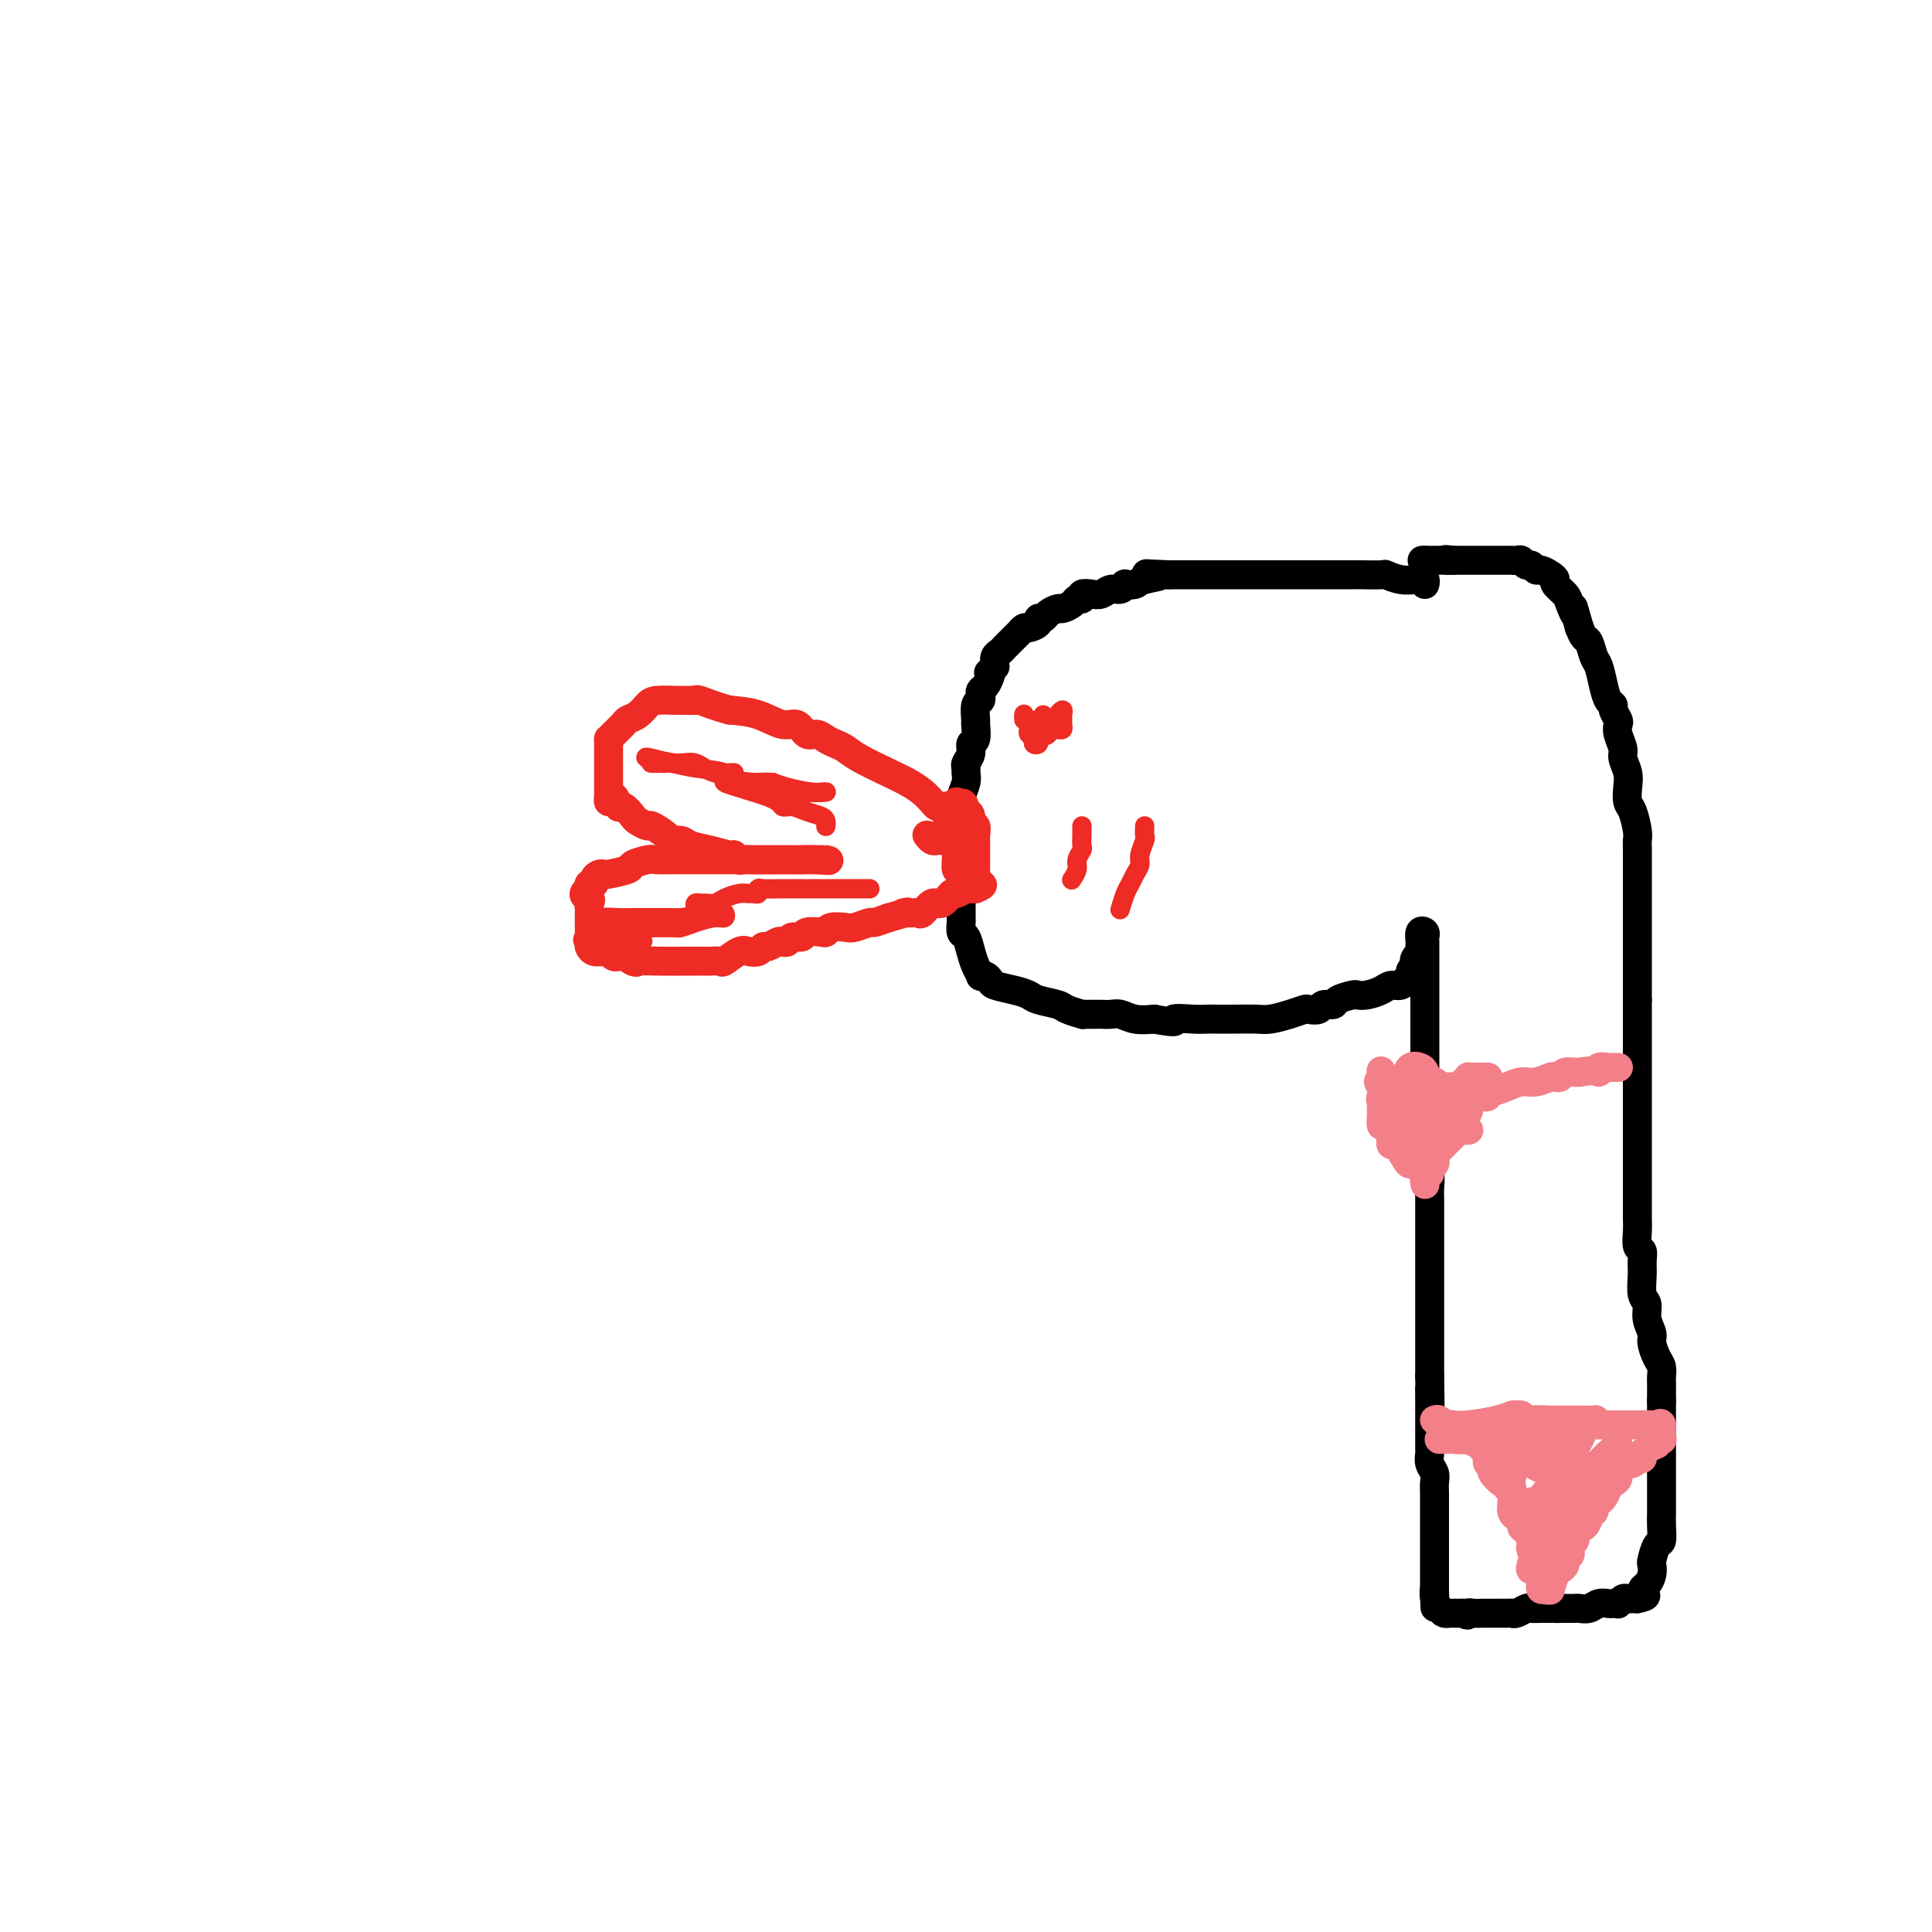 <svg viewBox='0 0 400 400' version='1.1' xmlns='http://www.w3.org/2000/svg' xmlns:xlink='http://www.w3.org/1999/xlink'><g fill='none' stroke='#000000' stroke-width='6' stroke-linecap='round' stroke-linejoin='round'><path d='M295,121c0.101,-0.425 0.202,-0.850 0,-1c-0.202,-0.150 -0.705,-0.026 -1,0c-0.295,0.026 -0.380,-0.046 -1,0c-0.620,0.046 -1.774,0.208 -3,0c-1.226,-0.208 -2.525,-0.788 -3,-1c-0.475,-0.212 -0.126,-0.057 -1,0c-0.874,0.057 -2.972,0.015 -4,0c-1.028,-0.015 -0.986,-0.004 -2,0c-1.014,0.004 -3.085,0.001 -4,0c-0.915,-0.001 -0.673,-0.000 -1,0c-0.327,0.000 -1.221,0.000 -2,0c-0.779,-0.000 -1.441,-0.000 -3,0c-1.559,0.000 -4.014,0.000 -6,0c-1.986,-0.000 -3.504,-0.000 -5,0c-1.496,0.000 -2.970,0.000 -4,0c-1.030,-0.000 -1.617,-0.000 -2,0c-0.383,0.000 -0.564,0.000 -1,0c-0.436,-0.000 -1.127,-0.000 -2,0c-0.873,0.000 -1.927,0.000 -3,0c-1.073,-0.000 -2.164,-0.000 -3,0c-0.836,0.000 -1.418,0.000 -2,0'/><path d='M242,119c-8.494,-0.354 -3.228,-0.240 -2,0c1.228,0.240 -1.582,0.604 -3,1c-1.418,0.396 -1.444,0.823 -2,1c-0.556,0.177 -1.644,0.104 -2,0c-0.356,-0.104 0.018,-0.238 0,0c-0.018,0.238 -0.429,0.847 -1,1c-0.571,0.153 -1.301,-0.151 -2,0c-0.699,0.151 -1.368,0.758 -2,1c-0.632,0.242 -1.229,0.120 -2,0c-0.771,-0.120 -1.716,-0.238 -2,0c-0.284,0.238 0.094,0.834 0,1c-0.094,0.166 -0.659,-0.096 -1,0c-0.341,0.096 -0.458,0.552 -1,1c-0.542,0.448 -1.508,0.890 -2,1c-0.492,0.110 -0.508,-0.111 -1,0c-0.492,0.111 -1.459,0.556 -2,1c-0.541,0.444 -0.655,0.888 -1,1c-0.345,0.112 -0.919,-0.110 -1,0c-0.081,0.110 0.333,0.550 0,1c-0.333,0.450 -1.413,0.908 -2,1c-0.587,0.092 -0.682,-0.183 -1,0c-0.318,0.183 -0.859,0.822 -1,1c-0.141,0.178 0.117,-0.107 0,0c-0.117,0.107 -0.609,0.605 -1,1c-0.391,0.395 -0.679,0.686 -1,1c-0.321,0.314 -0.674,0.651 -1,1c-0.326,0.349 -0.626,0.709 -1,1c-0.374,0.291 -0.821,0.512 -1,1c-0.179,0.488 -0.089,1.244 0,2'/><path d='M206,138c-1.940,1.897 -1.291,1.138 -1,1c0.291,-0.138 0.222,0.345 0,1c-0.222,0.655 -0.599,1.483 -1,2c-0.401,0.517 -0.825,0.724 -1,1c-0.175,0.276 -0.100,0.621 0,1c0.100,0.379 0.224,0.792 0,1c-0.224,0.208 -0.796,0.212 -1,1c-0.204,0.788 -0.040,2.361 0,3c0.040,0.639 -0.046,0.346 0,1c0.046,0.654 0.223,2.255 0,3c-0.223,0.745 -0.845,0.633 -1,1c-0.155,0.367 0.156,1.214 0,2c-0.156,0.786 -0.777,1.513 -1,2c-0.223,0.487 -0.046,0.735 0,1c0.046,0.265 -0.040,0.546 0,1c0.040,0.454 0.207,1.080 0,2c-0.207,0.920 -0.788,2.133 -1,3c-0.212,0.867 -0.057,1.390 0,2c0.057,0.610 0.015,1.309 0,2c-0.015,0.691 -0.004,1.373 0,2c0.004,0.627 0.001,1.198 0,2c-0.001,0.802 -0.000,1.833 0,3c0.000,1.167 0.000,2.468 0,3c-0.000,0.532 -0.000,0.295 0,1c0.000,0.705 0.000,2.353 0,4'/><path d='M199,184c0.001,3.445 0.003,2.557 0,3c-0.003,0.443 -0.012,2.219 0,3c0.012,0.781 0.044,0.569 0,1c-0.044,0.431 -0.166,1.506 0,2c0.166,0.494 0.618,0.406 1,1c0.382,0.594 0.694,1.871 1,3c0.306,1.129 0.608,2.109 1,3c0.392,0.891 0.876,1.692 1,2c0.124,0.308 -0.112,0.124 0,0c0.112,-0.124 0.572,-0.188 1,0c0.428,0.188 0.822,0.628 1,1c0.178,0.372 0.138,0.677 1,1c0.862,0.323 2.624,0.664 4,1c1.376,0.336 2.366,0.668 3,1c0.634,0.332 0.912,0.663 2,1c1.088,0.337 2.987,0.679 4,1c1.013,0.321 1.140,0.622 2,1c0.860,0.378 2.453,0.833 3,1c0.547,0.167 0.048,0.045 0,0c-0.048,-0.045 0.357,-0.013 1,0c0.643,0.013 1.525,0.007 2,0c0.475,-0.007 0.542,-0.016 1,0c0.458,0.016 1.308,0.056 2,0c0.692,-0.056 1.225,-0.207 2,0c0.775,0.207 1.793,0.774 3,1c1.207,0.226 2.604,0.113 4,0'/><path d='M239,211c5.810,1.083 3.836,0.290 4,0c0.164,-0.290 2.465,-0.078 4,0c1.535,0.078 2.305,0.021 3,0c0.695,-0.021 1.315,-0.005 2,0c0.685,0.005 1.436,-0.002 2,0c0.564,0.002 0.943,0.011 2,0c1.057,-0.011 2.793,-0.042 4,0c1.207,0.042 1.886,0.156 3,0c1.114,-0.156 2.665,-0.582 4,-1c1.335,-0.418 2.456,-0.829 3,-1c0.544,-0.171 0.511,-0.101 1,0c0.489,0.101 1.501,0.234 2,0c0.499,-0.234 0.486,-0.833 1,-1c0.514,-0.167 1.554,0.100 2,0c0.446,-0.100 0.297,-0.565 1,-1c0.703,-0.435 2.257,-0.839 3,-1c0.743,-0.161 0.675,-0.081 1,0c0.325,0.081 1.044,0.161 2,0c0.956,-0.161 2.150,-0.564 3,-1c0.850,-0.436 1.356,-0.904 2,-1c0.644,-0.096 1.426,0.182 2,0c0.574,-0.182 0.941,-0.822 1,-1c0.059,-0.178 -0.190,0.107 0,0c0.190,-0.107 0.820,-0.606 1,-1c0.180,-0.394 -0.092,-0.684 0,-1c0.092,-0.316 0.546,-0.658 1,-1'/><path d='M293,200c3.033,-1.512 0.616,-0.791 0,-1c-0.616,-0.209 0.571,-1.349 1,-2c0.429,-0.651 0.101,-0.812 0,-1c-0.101,-0.188 0.026,-0.401 0,-1c-0.026,-0.599 -0.203,-1.583 0,-2c0.203,-0.417 0.786,-0.268 1,0c0.214,0.268 0.057,0.655 0,1c-0.057,0.345 -0.015,0.647 0,1c0.015,0.353 0.004,0.756 0,1c-0.004,0.244 -0.001,0.329 0,1c0.001,0.671 0.000,1.927 0,3c-0.000,1.073 -0.000,1.962 0,3c0.000,1.038 0.000,2.226 0,4c-0.000,1.774 -0.000,4.135 0,6c0.000,1.865 0.000,3.233 0,4c-0.000,0.767 -0.000,0.933 0,2c0.000,1.067 0.000,3.033 0,5'/><path d='M295,224c0.155,4.660 0.041,0.810 0,0c-0.041,-0.810 -0.011,1.421 0,3c0.011,1.579 0.003,2.507 0,3c-0.003,0.493 -0.001,0.550 0,1c0.001,0.450 -0.001,1.293 0,2c0.001,0.707 0.004,1.276 0,2c-0.004,0.724 -0.015,1.601 0,2c0.015,0.399 0.057,0.319 0,1c-0.057,0.681 -0.211,2.122 0,3c0.211,0.878 0.789,1.194 1,2c0.211,0.806 0.057,2.100 0,3c-0.057,0.900 -0.015,1.404 0,2c0.015,0.596 0.004,1.285 0,2c-0.004,0.715 -0.001,1.455 0,2c0.001,0.545 0.000,0.894 0,2c-0.000,1.106 -0.000,2.969 0,4c0.000,1.031 0.000,1.229 0,2c-0.000,0.771 -0.000,2.114 0,3c0.000,0.886 0.000,1.316 0,2c-0.000,0.684 -0.000,1.621 0,3c0.000,1.379 0.000,3.198 0,4c-0.000,0.802 -0.000,0.586 0,1c0.000,0.414 0.000,1.459 0,2c-0.000,0.541 -0.000,0.577 0,1c0.000,0.423 0.000,1.232 0,2c-0.000,0.768 -0.000,1.494 0,2c0.000,0.506 0.000,0.790 0,1c-0.000,0.210 -0.000,0.346 0,1c0.000,0.654 0.000,1.827 0,3'/><path d='M296,285c0.155,10.062 0.041,4.715 0,3c-0.041,-1.715 -0.011,0.200 0,2c0.011,1.800 0.003,3.486 0,4c-0.003,0.514 -0.001,-0.142 0,0c0.001,0.142 0.001,1.084 0,2c-0.001,0.916 -0.001,1.807 0,2c0.001,0.193 0.004,-0.310 0,0c-0.004,0.310 -0.015,1.434 0,2c0.015,0.566 0.057,0.575 0,1c-0.057,0.425 -0.211,1.268 0,2c0.211,0.732 0.789,1.354 1,2c0.211,0.646 0.057,1.316 0,2c-0.057,0.684 -0.015,1.381 0,2c0.015,0.619 0.004,1.161 0,2c-0.004,0.839 -0.001,1.975 0,3c0.001,1.025 0.000,1.938 0,2c-0.000,0.062 -0.000,-0.727 0,0c0.000,0.727 0.000,2.968 0,4c-0.000,1.032 -0.000,0.853 0,1c0.000,0.147 0.000,0.621 0,1c-0.000,0.379 -0.000,0.665 0,1c0.000,0.335 0.000,0.720 0,1c-0.000,0.280 -0.000,0.453 0,1c0.000,0.547 0.000,1.466 0,2c-0.000,0.534 -0.000,0.682 0,1c0.000,0.318 0.000,0.805 0,1c-0.000,0.195 -0.000,0.097 0,0'/><path d='M297,329c0.168,7.001 0.087,2.503 0,1c-0.087,-1.503 -0.182,-0.010 0,1c0.182,1.010 0.639,1.539 1,2c0.361,0.461 0.624,0.856 1,1c0.376,0.144 0.864,0.039 1,0c0.136,-0.039 -0.079,-0.010 0,0c0.079,0.010 0.451,0.003 1,0c0.549,-0.003 1.274,-0.001 2,0'/><path d='M303,334c1.122,0.774 0.927,0.207 1,0c0.073,-0.207 0.413,-0.056 1,0c0.587,0.056 1.422,0.015 2,0c0.578,-0.015 0.901,-0.004 1,0c0.099,0.004 -0.024,0.002 0,0c0.024,-0.002 0.195,-0.004 1,0c0.805,0.004 2.242,0.015 3,0c0.758,-0.015 0.836,-0.057 1,0c0.164,0.057 0.415,0.211 1,0c0.585,-0.211 1.505,-0.789 2,-1c0.495,-0.211 0.566,-0.057 1,0c0.434,0.057 1.232,0.015 2,0c0.768,-0.015 1.505,-0.004 2,0c0.495,0.004 0.747,0.002 1,0'/><path d='M322,333c2.830,-0.155 0.404,-0.041 0,0c-0.404,0.041 1.214,0.011 2,0c0.786,-0.011 0.738,-0.002 1,0c0.262,0.002 0.832,-0.003 1,0c0.168,0.003 -0.067,0.015 0,0c0.067,-0.015 0.437,-0.056 1,0c0.563,0.056 1.318,0.211 2,0c0.682,-0.211 1.292,-0.788 2,-1c0.708,-0.212 1.513,-0.061 2,0c0.487,0.061 0.655,0.030 1,0c0.345,-0.030 0.866,-0.061 1,0c0.134,0.061 -0.119,0.212 0,0c0.119,-0.212 0.609,-0.789 1,-1c0.391,-0.211 0.682,-0.057 1,0c0.318,0.057 0.662,0.016 1,0c0.338,-0.016 0.669,-0.008 1,0'/><path d='M339,331c2.853,-0.550 1.486,-0.923 1,-1c-0.486,-0.077 -0.092,0.144 0,0c0.092,-0.144 -0.120,-0.652 0,-1c0.120,-0.348 0.571,-0.535 1,-1c0.429,-0.465 0.837,-1.208 1,-2c0.163,-0.792 0.082,-1.632 0,-2c-0.082,-0.368 -0.166,-0.262 0,-1c0.166,-0.738 0.580,-2.318 1,-3c0.420,-0.682 0.845,-0.466 1,-1c0.155,-0.534 0.042,-1.819 0,-3c-0.042,-1.181 -0.011,-2.257 0,-3c0.011,-0.743 0.003,-1.153 0,-2c-0.003,-0.847 -0.001,-2.132 0,-3c0.001,-0.868 0.000,-1.318 0,-2c-0.000,-0.682 -0.000,-1.595 0,-2c0.000,-0.405 0.000,-0.302 0,-1c-0.000,-0.698 -0.000,-2.195 0,-3c0.000,-0.805 0.000,-0.917 0,-2c-0.000,-1.083 -0.000,-3.138 0,-4c0.000,-0.862 0.000,-0.532 0,-1c-0.000,-0.468 -0.000,-1.734 0,-3'/><path d='M344,290c0.003,-4.894 0.011,-4.130 0,-4c-0.011,0.130 -0.040,-0.373 0,-1c0.040,-0.627 0.150,-1.378 0,-2c-0.150,-0.622 -0.561,-1.115 -1,-2c-0.439,-0.885 -0.906,-2.160 -1,-3c-0.094,-0.840 0.185,-1.243 0,-2c-0.185,-0.757 -0.834,-1.869 -1,-3c-0.166,-1.131 0.153,-2.282 0,-3c-0.153,-0.718 -0.777,-1.003 -1,-2c-0.223,-0.997 -0.046,-2.707 0,-4c0.046,-1.293 -0.040,-2.169 0,-3c0.040,-0.831 0.207,-1.618 0,-2c-0.207,-0.382 -0.788,-0.359 -1,-1c-0.212,-0.641 -0.057,-1.946 0,-3c0.057,-1.054 0.015,-1.856 0,-3c-0.015,-1.144 -0.004,-2.629 0,-4c0.004,-1.371 0.001,-2.627 0,-4c-0.001,-1.373 -0.000,-2.862 0,-4c0.000,-1.138 0.000,-1.926 0,-3c-0.000,-1.074 -0.000,-2.435 0,-4c0.000,-1.565 0.000,-3.333 0,-4c-0.000,-0.667 -0.000,-0.232 0,-1c0.000,-0.768 0.000,-2.737 0,-4c-0.000,-1.263 -0.000,-1.818 0,-3c0.000,-1.182 0.000,-2.991 0,-4c-0.000,-1.009 -0.000,-1.219 0,-2c0.000,-0.781 0.000,-2.133 0,-3c-0.000,-0.867 -0.000,-1.248 0,-2c0.000,-0.752 0.000,-1.876 0,-3'/><path d='M339,207c-0.000,-8.585 -0.000,-4.549 0,-3c0.000,1.549 0.000,0.609 0,-1c-0.000,-1.609 -0.000,-3.887 0,-5c0.000,-1.113 0.000,-1.062 0,-2c-0.000,-0.938 -0.000,-2.865 0,-4c0.000,-1.135 0.000,-1.476 0,-3c-0.000,-1.524 -0.000,-4.229 0,-6c0.000,-1.771 0.001,-2.608 0,-3c-0.001,-0.392 -0.003,-0.339 0,-1c0.003,-0.661 0.011,-2.035 0,-3c-0.011,-0.965 -0.042,-1.521 0,-2c0.042,-0.479 0.156,-0.879 0,-2c-0.156,-1.121 -0.582,-2.962 -1,-4c-0.418,-1.038 -0.829,-1.274 -1,-2c-0.171,-0.726 -0.102,-1.941 0,-3c0.102,-1.059 0.237,-1.961 0,-3c-0.237,-1.039 -0.847,-2.214 -1,-3c-0.153,-0.786 0.151,-1.184 0,-2c-0.151,-0.816 -0.758,-2.050 -1,-3c-0.242,-0.950 -0.120,-1.615 0,-2c0.120,-0.385 0.240,-0.489 0,-1c-0.240,-0.511 -0.838,-1.429 -1,-2c-0.162,-0.571 0.111,-0.795 0,-1c-0.111,-0.205 -0.607,-0.391 -1,-1c-0.393,-0.609 -0.683,-1.640 -1,-3c-0.317,-1.360 -0.662,-3.050 -1,-4c-0.338,-0.950 -0.668,-1.162 -1,-2c-0.332,-0.838 -0.666,-2.303 -1,-3c-0.334,-0.697 -0.667,-0.628 -1,-1c-0.333,-0.372 -0.667,-1.186 -1,-2'/><path d='M327,130c-2.030,-7.080 -1.104,-3.781 -1,-3c0.104,0.781 -0.615,-0.956 -1,-2c-0.385,-1.044 -0.436,-1.394 -1,-2c-0.564,-0.606 -1.643,-1.468 -2,-2c-0.357,-0.532 0.006,-0.735 0,-1c-0.006,-0.265 -0.383,-0.592 -1,-1c-0.617,-0.408 -1.475,-0.898 -2,-1c-0.525,-0.102 -0.718,0.183 -1,0c-0.282,-0.183 -0.654,-0.834 -1,-1c-0.346,-0.166 -0.666,0.152 -1,0c-0.334,-0.152 -0.681,-0.773 -1,-1c-0.319,-0.227 -0.611,-0.061 -1,0c-0.389,0.061 -0.877,0.016 -1,0c-0.123,-0.016 0.118,-0.004 0,0c-0.118,0.004 -0.595,0.001 -1,0c-0.405,-0.001 -0.738,-0.000 -1,0c-0.262,0.000 -0.454,0.000 -1,0c-0.546,-0.000 -1.447,-0.000 -2,0c-0.553,0.000 -0.756,0.000 -1,0c-0.244,-0.000 -0.527,-0.000 -1,0c-0.473,0.000 -1.135,0.000 -2,0c-0.865,-0.000 -1.932,-0.000 -3,0'/><path d='M301,116c-2.959,-0.309 -1.357,-0.083 -1,0c0.357,0.083 -0.531,0.022 -1,0c-0.469,-0.022 -0.517,-0.006 -1,0c-0.483,0.006 -1.399,0.002 -2,0c-0.601,-0.002 -0.886,-0.000 -1,0c-0.114,0.000 -0.057,0.000 0,0'/><path d='M295,116c-1.000,0.000 -0.500,0.000 0,0'/><path d='M198,169c-0.417,0.000 -0.833,0.000 -1,0c-0.167,0.000 -0.083,0.000 0,0'/></g>
<g fill='none' stroke='#EE2B24' stroke-width='6' stroke-linecap='round' stroke-linejoin='round'><path d='M197,169c-0.416,0.083 -0.833,0.166 -1,0c-0.167,-0.166 -0.086,-0.583 0,-1c0.086,-0.417 0.175,-0.836 0,-1c-0.175,-0.164 -0.616,-0.075 -1,0c-0.384,0.075 -0.711,0.134 -1,0c-0.289,-0.134 -0.538,-0.462 -1,-1c-0.462,-0.538 -1.135,-1.285 -2,-2c-0.865,-0.715 -1.922,-1.396 -3,-2c-1.078,-0.604 -2.175,-1.131 -4,-2c-1.825,-0.869 -4.376,-2.079 -6,-3c-1.624,-0.921 -2.322,-1.551 -3,-2c-0.678,-0.449 -1.336,-0.717 -2,-1c-0.664,-0.283 -1.334,-0.582 -2,-1c-0.666,-0.418 -1.327,-0.956 -2,-1c-0.673,-0.044 -1.357,0.405 -2,0c-0.643,-0.405 -1.244,-1.665 -2,-2c-0.756,-0.335 -1.665,0.256 -3,0c-1.335,-0.256 -3.096,-1.359 -5,-2c-1.904,-0.641 -3.952,-0.821 -6,-1'/><path d='M151,147c-3.461,-0.917 -5.112,-1.710 -6,-2c-0.888,-0.290 -1.012,-0.078 -1,0c0.012,0.078 0.162,0.020 0,0c-0.162,-0.020 -0.634,-0.003 -1,0c-0.366,0.003 -0.626,-0.006 -1,0c-0.374,0.006 -0.864,0.029 -2,0c-1.136,-0.029 -2.919,-0.111 -4,0c-1.081,0.111 -1.459,0.414 -2,1c-0.541,0.586 -1.245,1.453 -2,2c-0.755,0.547 -1.561,0.773 -2,1c-0.439,0.227 -0.510,0.455 -1,1c-0.490,0.545 -1.399,1.407 -2,2c-0.601,0.593 -0.893,0.918 -1,1c-0.107,0.082 -0.029,-0.080 0,0c0.029,0.080 0.008,0.402 0,1c-0.008,0.598 -0.002,1.473 0,2c0.002,0.527 0.001,0.705 0,1c-0.001,0.295 -0.000,0.708 0,1c0.000,0.292 0.000,0.462 0,1c-0.000,0.538 -0.000,1.443 0,2c0.000,0.557 0.000,0.765 0,1c-0.000,0.235 -0.000,0.496 0,1c0.000,0.504 0.000,1.252 0,2'/><path d='M126,165c-0.290,2.191 0.484,0.169 1,0c0.516,-0.169 0.772,1.514 1,2c0.228,0.486 0.426,-0.225 1,0c0.574,0.225 1.524,1.387 2,2c0.476,0.613 0.480,0.676 1,1c0.520,0.324 1.557,0.909 2,1c0.443,0.091 0.291,-0.312 1,0c0.709,0.312 2.278,1.340 3,2c0.722,0.660 0.596,0.951 1,1c0.404,0.049 1.337,-0.146 2,0c0.663,0.146 1.057,0.631 2,1c0.943,0.369 2.437,0.621 4,1c1.563,0.379 3.197,0.886 4,1c0.803,0.114 0.777,-0.166 1,0c0.223,0.166 0.696,0.776 1,1c0.304,0.224 0.438,0.060 1,0c0.562,-0.060 1.553,-0.016 2,0c0.447,0.016 0.350,0.004 1,0c0.650,-0.004 2.046,-0.001 3,0c0.954,0.001 1.465,0.000 2,0c0.535,-0.000 1.094,-0.000 2,0c0.906,0.000 2.160,0.000 3,0c0.840,-0.000 1.264,-0.000 2,0c0.736,0.000 1.782,0.000 2,0c0.218,-0.000 -0.391,-0.000 -1,0'/><path d='M170,178c3.467,0.309 0.635,0.083 -1,0c-1.635,-0.083 -2.073,-0.022 -3,0c-0.927,0.022 -2.342,0.006 -3,0c-0.658,-0.006 -0.557,-0.002 -1,0c-0.443,0.002 -1.430,0.000 -2,0c-0.570,-0.000 -0.725,-0.000 -3,0c-2.275,0.000 -6.672,0.000 -9,0c-2.328,-0.000 -2.586,-0.000 -3,0c-0.414,0.000 -0.983,0.000 -2,0c-1.017,-0.000 -2.484,-0.001 -3,0c-0.516,0.001 -0.083,0.003 0,0c0.083,-0.003 -0.184,-0.012 -1,0c-0.816,0.012 -2.180,0.045 -3,0c-0.820,-0.045 -1.095,-0.170 -2,0c-0.905,0.170 -2.441,0.633 -3,1c-0.559,0.367 -0.140,0.637 -1,1c-0.860,0.363 -3.000,0.819 -4,1c-1.000,0.181 -0.860,0.086 -1,0c-0.140,-0.086 -0.559,-0.163 -1,0c-0.441,0.163 -0.903,0.566 -1,1c-0.097,0.434 0.170,0.900 0,1c-0.170,0.100 -0.776,-0.165 -1,0c-0.224,0.165 -0.064,0.762 0,1c0.064,0.238 0.032,0.119 0,0'/><path d='M122,184c-2.166,1.332 -0.580,1.663 0,2c0.580,0.337 0.155,0.681 0,1c-0.155,0.319 -0.042,0.614 0,1c0.042,0.386 0.011,0.864 0,1c-0.011,0.136 -0.003,-0.071 0,0c0.003,0.071 0.001,0.418 0,1c-0.001,0.582 -0.001,1.398 0,2c0.001,0.602 0.002,0.988 0,1c-0.002,0.012 -0.008,-0.351 0,0c0.008,0.351 0.031,1.415 0,2c-0.031,0.585 -0.114,0.692 0,1c0.114,0.308 0.426,0.818 1,1c0.574,0.182 1.411,0.035 2,0c0.589,-0.035 0.930,0.042 1,0c0.070,-0.042 -0.132,-0.204 0,0c0.132,0.204 0.596,0.773 1,1c0.404,0.227 0.747,0.112 1,0c0.253,-0.112 0.414,-0.223 1,0c0.586,0.223 1.596,0.778 2,1c0.404,0.222 0.202,0.111 0,0'/><path d='M131,199c1.370,0.464 0.293,0.124 1,0c0.707,-0.124 3.196,-0.033 5,0c1.804,0.033 2.921,0.008 4,0c1.079,-0.008 2.118,-0.000 3,0c0.882,0.000 1.605,-0.007 2,0c0.395,0.007 0.462,0.030 1,0c0.538,-0.030 1.548,-0.112 2,0c0.452,0.112 0.345,0.418 1,0c0.655,-0.418 2.072,-1.561 3,-2c0.928,-0.439 1.366,-0.174 2,0c0.634,0.174 1.465,0.257 2,0c0.535,-0.257 0.774,-0.852 1,-1c0.226,-0.148 0.441,0.153 1,0c0.559,-0.153 1.464,-0.758 2,-1c0.536,-0.242 0.705,-0.121 1,0c0.295,0.121 0.716,0.242 1,0c0.284,-0.242 0.430,-0.849 1,-1c0.570,-0.151 1.565,0.152 2,0c0.435,-0.152 0.309,-0.759 1,-1c0.691,-0.241 2.200,-0.116 3,0c0.800,0.116 0.891,0.223 1,0c0.109,-0.223 0.237,-0.777 1,-1c0.763,-0.223 2.160,-0.115 3,0c0.840,0.115 1.122,0.237 2,0c0.878,-0.237 2.352,-0.833 3,-1c0.648,-0.167 0.471,0.095 1,0c0.529,-0.095 1.765,-0.548 3,-1'/><path d='M184,190c5.875,-1.619 3.563,-1.166 3,-1c-0.563,0.166 0.622,0.047 1,0c0.378,-0.047 -0.050,-0.021 0,0c0.050,0.021 0.579,0.036 1,0c0.421,-0.036 0.733,-0.123 1,0c0.267,0.123 0.490,0.454 1,0c0.510,-0.454 1.306,-1.695 2,-2c0.694,-0.305 1.285,0.325 2,0c0.715,-0.325 1.553,-1.604 2,-2c0.447,-0.396 0.501,0.090 1,0c0.499,-0.090 1.442,-0.755 2,-1c0.558,-0.245 0.731,-0.070 1,0c0.269,0.070 0.635,0.035 1,0'/><path d='M202,184c2.785,-1.106 0.746,-0.870 0,-1c-0.746,-0.130 -0.200,-0.626 0,-1c0.200,-0.374 0.054,-0.625 0,-1c-0.054,-0.375 -0.014,-0.874 0,-1c0.014,-0.126 0.004,0.121 0,0c-0.004,-0.121 -0.001,-0.611 0,-1c0.001,-0.389 0.000,-0.678 0,-1c-0.000,-0.322 0.000,-0.678 0,-1c-0.000,-0.322 -0.000,-0.610 0,-1c0.000,-0.390 0.001,-0.883 0,-1c-0.001,-0.117 -0.004,0.142 0,0c0.004,-0.142 0.016,-0.686 0,-1c-0.016,-0.314 -0.060,-0.399 0,-1c0.060,-0.601 0.222,-1.718 0,-2c-0.222,-0.282 -0.829,0.270 -1,0c-0.171,-0.270 0.094,-1.363 0,-2c-0.094,-0.637 -0.547,-0.819 -1,-1'/><path d='M200,168c-0.552,-2.723 -0.933,-1.529 -1,-1c-0.067,0.529 0.178,0.393 0,0c-0.178,-0.393 -0.780,-1.045 -1,-1c-0.220,0.045 -0.059,0.785 0,1c0.059,0.215 0.016,-0.097 0,0c-0.016,0.097 -0.004,0.603 0,1c0.004,0.397 0.001,0.684 0,1c-0.001,0.316 -0.000,0.662 0,1c0.000,0.338 0.000,0.668 0,1c-0.000,0.332 -0.000,0.666 0,1c0.000,0.334 0.000,0.667 0,1c-0.000,0.333 -0.000,0.667 0,1'/><path d='M198,174c-0.000,1.495 -0.001,1.231 0,1c0.001,-0.231 0.003,-0.430 0,0c-0.003,0.430 -0.011,1.489 0,2c0.011,0.511 0.041,0.474 0,1c-0.041,0.526 -0.155,1.616 0,2c0.155,0.384 0.577,0.061 1,0c0.423,-0.061 0.845,0.138 1,0c0.155,-0.138 0.042,-0.614 0,-1c-0.042,-0.386 -0.012,-0.682 0,-1c0.012,-0.318 0.006,-0.659 0,-1'/><path d='M200,177c0.328,-0.646 0.147,-0.762 0,-1c-0.147,-0.238 -0.262,-0.600 0,-1c0.262,-0.400 0.901,-0.839 1,-1c0.099,-0.161 -0.341,-0.043 -1,0c-0.659,0.043 -1.538,0.013 -2,0c-0.462,-0.013 -0.506,-0.007 -1,0c-0.494,0.007 -1.439,0.016 -2,0c-0.561,-0.016 -0.738,-0.056 -1,0c-0.262,0.056 -0.609,0.207 -1,0c-0.391,-0.207 -0.826,-0.774 -1,-1c-0.174,-0.226 -0.087,-0.113 0,0'/></g>
<g fill='none' stroke='#EE2B24' stroke-width='4' stroke-linecap='round' stroke-linejoin='round'><path d='M212,149c0.000,-0.417 0.000,-0.833 0,-1c0.000,-0.167 0.000,-0.083 0,0'/><path d='M212,148c0.000,0.533 0.000,1.067 0,1c0.000,-0.067 0.000,-0.733 0,-1c0.000,-0.267 0.000,-0.133 0,0'/><path d='M213,149c0.002,-0.089 0.005,-0.179 0,0c-0.005,0.179 -0.016,0.626 0,1c0.016,0.374 0.061,0.676 0,1c-0.061,0.324 -0.227,0.671 0,1c0.227,0.329 0.845,0.639 1,1c0.155,0.361 -0.155,0.773 0,1c0.155,0.227 0.774,0.268 1,0c0.226,-0.268 0.061,-0.846 0,-1c-0.061,-0.154 -0.016,0.116 0,0c0.016,-0.116 0.004,-0.619 0,-1c-0.004,-0.381 -0.001,-0.641 0,-1c0.001,-0.359 0.000,-0.817 0,-1c-0.000,-0.183 -0.000,-0.092 0,0'/><path d='M215,149c-0.007,0.342 -0.014,0.683 0,1c0.014,0.317 0.050,0.609 0,1c-0.050,0.391 -0.185,0.880 0,1c0.185,0.120 0.690,-0.128 1,0c0.310,0.128 0.427,0.632 1,0c0.573,-0.632 1.604,-2.401 2,-3c0.396,-0.599 0.159,-0.027 0,0c-0.159,0.027 -0.239,-0.491 0,-1c0.239,-0.509 0.796,-1.009 1,-1c0.204,0.009 0.055,0.528 0,1c-0.055,0.472 -0.018,0.897 0,1c0.018,0.103 0.015,-0.117 0,0c-0.015,0.117 -0.043,0.570 0,1c0.043,0.430 0.155,0.837 0,1c-0.155,0.163 -0.578,0.081 -1,0'/><path d='M219,151c0.437,-0.105 -0.471,0.134 -1,0c-0.529,-0.134 -0.678,-0.639 -1,-1c-0.322,-0.361 -0.817,-0.576 -1,-1c-0.183,-0.424 -0.053,-1.056 0,-1c0.053,0.056 0.028,0.799 0,1c-0.028,0.201 -0.059,-0.142 0,0c0.059,0.142 0.208,0.769 0,1c-0.208,0.231 -0.774,0.066 -1,0c-0.226,-0.066 -0.113,-0.033 0,0'/><path d='M224,171c0.009,0.636 0.017,1.272 0,2c-0.017,0.728 -0.061,1.547 0,2c0.061,0.453 0.226,0.538 0,1c-0.226,0.462 -0.844,1.299 -1,2c-0.156,0.701 0.150,1.266 0,2c-0.150,0.734 -0.757,1.638 -1,2c-0.243,0.362 -0.121,0.181 0,0'/><path d='M237,171c-0.032,0.810 -0.064,1.620 0,2c0.064,0.380 0.224,0.329 0,1c-0.224,0.671 -0.833,2.065 -1,3c-0.167,0.935 0.109,1.410 0,2c-0.109,0.590 -0.604,1.293 -1,2c-0.396,0.707 -0.694,1.416 -1,2c-0.306,0.584 -0.621,1.042 -1,2c-0.379,0.958 -0.823,2.417 -1,3c-0.177,0.583 -0.089,0.292 0,0'/><path d='M180,184c0.089,-0.000 0.177,-0.000 0,0c-0.177,0.000 -0.620,0.000 -1,0c-0.380,-0.000 -0.699,-0.000 -1,0c-0.301,0.000 -0.585,0.000 -1,0c-0.415,-0.000 -0.963,-0.000 -2,0c-1.037,0.000 -2.565,0.000 -4,0c-1.435,-0.000 -2.777,-0.001 -4,0c-1.223,0.001 -2.327,0.004 -3,0c-0.673,-0.004 -0.916,-0.015 -2,0c-1.084,0.015 -3.011,0.057 -4,0c-0.989,-0.057 -1.040,-0.212 -1,0c0.040,0.212 0.173,0.792 0,1c-0.173,0.208 -0.651,0.046 -1,0c-0.349,-0.046 -0.570,0.026 -1,0c-0.430,-0.026 -1.071,-0.150 -2,0c-0.929,0.150 -2.148,0.575 -3,1c-0.852,0.425 -1.339,0.849 -2,1c-0.661,0.151 -1.498,0.029 -2,0c-0.502,-0.029 -0.671,0.033 -1,0c-0.329,-0.033 -0.819,-0.163 -1,0c-0.181,0.163 -0.052,0.618 0,1c0.052,0.382 0.026,0.691 0,1'/><path d='M144,189c-1.971,0.773 0.102,0.206 1,0c0.898,-0.206 0.620,-0.051 1,0c0.380,0.051 1.418,-0.001 2,0c0.582,0.001 0.707,0.056 1,0c0.293,-0.056 0.752,-0.221 1,0c0.248,0.221 0.284,0.830 0,1c-0.284,0.170 -0.888,-0.098 -2,0c-1.112,0.098 -2.732,0.562 -4,1c-1.268,0.438 -2.185,0.849 -3,1c-0.815,0.151 -1.529,0.041 -2,0c-0.471,-0.041 -0.698,-0.014 -1,0c-0.302,0.014 -0.679,0.014 -1,0c-0.321,-0.014 -0.586,-0.042 -1,0c-0.414,0.042 -0.975,0.155 -2,0c-1.025,-0.155 -2.512,-0.577 -4,-1'/><path d='M130,191c-3.591,0.370 -3.567,0.295 -4,0c-0.433,-0.295 -1.322,-0.811 -1,-1c0.322,-0.189 1.853,-0.050 3,0c1.147,0.050 1.908,0.012 3,0c1.092,-0.012 2.514,0.001 4,0c1.486,-0.001 3.036,-0.015 4,0c0.964,0.015 1.342,0.060 2,0c0.658,-0.060 1.597,-0.226 2,0c0.403,0.226 0.269,0.845 0,1c-0.269,0.155 -0.674,-0.154 -1,0c-0.326,0.154 -0.572,0.772 -1,1c-0.428,0.228 -1.039,0.065 -1,0c0.039,-0.065 0.729,-0.031 0,0c-0.729,0.031 -2.877,0.061 -4,0c-1.123,-0.061 -1.221,-0.212 -2,0c-0.779,0.212 -2.239,0.789 -3,1c-0.761,0.211 -0.822,0.057 -1,0c-0.178,-0.057 -0.471,-0.015 -1,0c-0.529,0.015 -1.294,0.004 -2,0c-0.706,-0.004 -1.353,-0.002 -2,0'/><path d='M125,193c-3.414,0.708 -2.948,0.978 -3,1c-0.052,0.022 -0.620,-0.204 -1,0c-0.380,0.204 -0.572,0.839 0,1c0.572,0.161 1.907,-0.152 3,0c1.093,0.152 1.943,0.769 3,1c1.057,0.231 2.322,0.076 3,0c0.678,-0.076 0.769,-0.072 1,0c0.231,0.072 0.601,0.212 1,0c0.399,-0.212 0.828,-0.775 1,-1c0.172,-0.225 0.086,-0.113 0,0'/><path d='M171,171c-0.011,0.089 -0.023,0.177 0,0c0.023,-0.177 0.080,-0.621 0,-1c-0.080,-0.379 -0.295,-0.695 -1,-1c-0.705,-0.305 -1.898,-0.601 -3,-1c-1.102,-0.399 -2.112,-0.903 -3,-1c-0.888,-0.097 -1.653,0.211 -2,0c-0.347,-0.211 -0.277,-0.943 -3,-2c-2.723,-1.057 -8.240,-2.441 -9,-3c-0.760,-0.559 3.238,-0.294 6,0c2.762,0.294 4.288,0.615 6,1c1.712,0.385 3.609,0.832 5,1c1.391,0.168 2.276,0.056 3,0c0.724,-0.056 1.287,-0.056 1,0c-0.287,0.056 -1.423,0.169 -3,0c-1.577,-0.169 -3.593,-0.620 -5,-1c-1.407,-0.380 -2.203,-0.690 -3,-1'/><path d='M160,162c-2.740,-0.200 -4.591,0.301 -6,0c-1.409,-0.301 -2.375,-1.405 -4,-2c-1.625,-0.595 -3.910,-0.682 -6,-1c-2.090,-0.318 -3.984,-0.865 -5,-1c-1.016,-0.135 -1.153,0.144 -2,0c-0.847,-0.144 -2.402,-0.710 -3,-1c-0.598,-0.290 -0.238,-0.302 1,0c1.238,0.302 3.352,0.919 5,1c1.648,0.081 2.828,-0.373 4,0c1.172,0.373 2.335,1.574 4,2c1.665,0.426 3.832,0.076 4,0c0.168,-0.076 -1.661,0.123 -3,0c-1.339,-0.123 -2.187,-0.569 -4,-1c-1.813,-0.431 -4.591,-0.848 -6,-1c-1.409,-0.152 -1.450,-0.041 -2,0c-0.550,0.041 -1.610,0.011 -2,0c-0.390,-0.011 -0.112,-0.003 0,0c0.112,0.003 0.056,0.002 0,0'/></g>
<g fill='none' stroke='#F37F89' stroke-width='6' stroke-linecap='round' stroke-linejoin='round'><path d='M308,223c0.089,0.000 0.177,0.000 0,0c-0.177,-0.000 -0.621,-0.001 -1,0c-0.379,0.001 -0.693,0.003 -1,0c-0.307,-0.003 -0.607,-0.013 -1,0c-0.393,0.013 -0.880,0.048 -1,0c-0.120,-0.048 0.127,-0.181 0,0c-0.127,0.181 -0.626,0.675 -1,1c-0.374,0.325 -0.621,0.481 -1,1c-0.379,0.519 -0.889,1.400 -1,2c-0.111,0.600 0.177,0.920 0,1c-0.177,0.080 -0.818,-0.080 -1,0c-0.182,0.080 0.096,0.398 0,1c-0.096,0.602 -0.564,1.487 -1,2c-0.436,0.513 -0.838,0.653 -1,1c-0.162,0.347 -0.082,0.901 0,1c0.082,0.099 0.166,-0.257 0,0c-0.166,0.257 -0.583,1.129 -1,2'/><path d='M297,235c-0.817,1.879 -0.359,1.576 0,1c0.359,-0.576 0.618,-1.425 1,-2c0.382,-0.575 0.886,-0.876 1,-1c0.114,-0.124 -0.161,-0.071 0,0c0.161,0.071 0.757,0.160 1,0c0.243,-0.160 0.133,-0.568 0,-1c-0.133,-0.432 -0.290,-0.886 0,-1c0.290,-0.114 1.026,0.114 1,0c-0.026,-0.114 -0.815,-0.569 -1,-1c-0.185,-0.431 0.233,-0.837 0,-1c-0.233,-0.163 -1.116,-0.081 -2,0'/><path d='M298,229c-0.465,-0.488 -0.128,-0.710 0,-1c0.128,-0.290 0.045,-0.650 0,-1c-0.045,-0.350 -0.054,-0.689 0,-1c0.054,-0.311 0.170,-0.594 0,-1c-0.170,-0.406 -0.627,-0.934 -1,-1c-0.373,-0.066 -0.664,0.330 -1,0c-0.336,-0.330 -0.717,-1.386 -1,-2c-0.283,-0.614 -0.467,-0.788 -1,-1c-0.533,-0.212 -1.414,-0.464 -2,0c-0.586,0.464 -0.875,1.644 -1,2c-0.125,0.356 -0.085,-0.112 0,0c0.085,0.112 0.215,0.803 0,1c-0.215,0.197 -0.776,-0.101 -1,0c-0.224,0.101 -0.113,0.600 0,1c0.113,0.400 0.226,0.701 0,1c-0.226,0.299 -0.793,0.596 -1,1c-0.207,0.404 -0.056,0.917 0,1c0.056,0.083 0.016,-0.262 0,0c-0.016,0.262 -0.008,1.131 0,2'/><path d='M289,230c-0.580,1.559 0.472,0.958 1,1c0.528,0.042 0.534,0.727 1,1c0.466,0.273 1.393,0.132 2,0c0.607,-0.132 0.895,-0.257 1,0c0.105,0.257 0.028,0.896 0,1c-0.028,0.104 -0.006,-0.325 0,0c0.006,0.325 -0.002,1.405 0,2c0.002,0.595 0.016,0.706 0,1c-0.016,0.294 -0.060,0.773 0,1c0.060,0.227 0.224,0.204 0,1c-0.224,0.796 -0.837,2.412 -1,3c-0.163,0.588 0.124,0.149 0,0c-0.124,-0.149 -0.660,-0.007 -1,0c-0.340,0.007 -0.483,-0.122 -1,-1c-0.517,-0.878 -1.408,-2.506 -2,-3c-0.592,-0.494 -0.883,0.144 -1,0c-0.117,-0.144 -0.058,-1.072 0,-2'/><path d='M288,235c-0.729,-1.086 -0.052,-0.802 0,-1c0.052,-0.198 -0.522,-0.879 -1,-1c-0.478,-0.121 -0.860,0.317 -1,0c-0.140,-0.317 -0.037,-1.391 0,-2c0.037,-0.609 0.008,-0.753 0,-1c-0.008,-0.247 0.005,-0.595 0,-1c-0.005,-0.405 -0.027,-0.865 0,-1c0.027,-0.135 0.102,0.055 0,0c-0.102,-0.055 -0.380,-0.354 0,-1c0.380,-0.646 1.418,-1.637 2,-2c0.582,-0.363 0.709,-0.097 1,0c0.291,0.097 0.747,0.026 2,0c1.253,-0.026 3.305,-0.007 4,0c0.695,0.007 0.035,0.002 0,0c-0.035,-0.002 0.554,-0.000 1,0c0.446,0.000 0.748,-0.001 1,0c0.252,0.001 0.453,0.003 1,0c0.547,-0.003 1.439,-0.012 2,0c0.561,0.012 0.791,0.045 1,0c0.209,-0.045 0.396,-0.167 1,0c0.604,0.167 1.626,0.622 2,1c0.374,0.378 0.101,0.679 0,1c-0.101,0.321 -0.029,0.663 0,1c0.029,0.337 0.014,0.668 0,1'/><path d='M304,229c0.378,1.029 -0.175,1.600 -1,2c-0.825,0.400 -1.920,0.629 -3,1c-1.080,0.371 -2.144,0.884 -3,1c-0.856,0.116 -1.505,-0.164 -2,0c-0.495,0.164 -0.838,0.773 -1,1c-0.162,0.227 -0.145,0.072 -1,0c-0.855,-0.072 -2.584,-0.062 -3,0c-0.416,0.062 0.481,0.175 1,0c0.519,-0.175 0.661,-0.638 1,-1c0.339,-0.362 0.874,-0.623 1,-1c0.126,-0.377 -0.158,-0.871 0,-1c0.158,-0.129 0.760,0.106 1,0c0.240,-0.106 0.120,-0.553 0,-1'/><path d='M294,230c0.629,-0.793 0.200,-0.776 0,-1c-0.200,-0.224 -0.172,-0.690 0,-1c0.172,-0.310 0.487,-0.465 0,-1c-0.487,-0.535 -1.777,-1.452 -3,-2c-1.223,-0.548 -2.380,-0.728 -3,-1c-0.620,-0.272 -0.702,-0.636 -1,-1c-0.298,-0.364 -0.812,-0.726 -1,-1c-0.188,-0.274 -0.051,-0.458 0,0c0.051,0.458 0.014,1.560 0,2c-0.014,0.440 -0.007,0.220 0,0'/><path d='M286,224c-1.220,-0.674 -0.270,0.641 0,1c0.270,0.359 -0.139,-0.240 0,0c0.139,0.240 0.826,1.317 1,2c0.174,0.683 -0.164,0.971 0,1c0.164,0.029 0.831,-0.203 1,0c0.169,0.203 -0.161,0.840 0,1c0.161,0.160 0.814,-0.156 1,0c0.186,0.156 -0.095,0.784 0,1c0.095,0.216 0.565,0.019 1,0c0.435,-0.019 0.835,0.138 1,0c0.165,-0.138 0.096,-0.573 0,-1c-0.096,-0.427 -0.218,-0.846 0,-1c0.218,-0.154 0.777,-0.044 1,0c0.223,0.044 0.112,0.022 0,0'/><path d='M307,227c0.434,0.119 0.868,0.238 1,0c0.132,-0.238 -0.037,-0.833 0,-1c0.037,-0.167 0.279,0.095 1,0c0.721,-0.095 1.919,-0.548 3,-1c1.081,-0.452 2.044,-0.905 3,-1c0.956,-0.095 1.904,0.167 3,0c1.096,-0.167 2.340,-0.763 3,-1c0.660,-0.237 0.736,-0.116 1,0c0.264,0.116 0.714,0.227 1,0c0.286,-0.227 0.406,-0.793 1,-1c0.594,-0.207 1.660,-0.056 2,0c0.340,0.056 -0.046,0.016 0,0c0.046,-0.016 0.523,-0.008 1,0'/><path d='M327,222c4.030,-0.713 4.106,0.005 4,0c-0.106,-0.005 -0.392,-0.733 0,-1c0.392,-0.267 1.464,-0.071 2,0c0.536,0.071 0.536,0.019 1,0c0.464,-0.019 1.392,-0.005 1,0c-0.392,0.005 -2.106,0.001 -3,0c-0.894,-0.001 -0.970,-0.000 -1,0c-0.030,0.000 -0.015,0.000 0,0'/><path d='M304,234c0.089,-0.007 0.179,-0.013 0,0c-0.179,0.013 -0.626,0.046 -1,0c-0.374,-0.046 -0.674,-0.171 -1,0c-0.326,0.171 -0.679,0.637 -1,1c-0.321,0.363 -0.612,0.622 -1,1c-0.388,0.378 -0.875,0.875 -1,1c-0.125,0.125 0.111,-0.121 0,0c-0.111,0.121 -0.570,0.609 -1,1c-0.430,0.391 -0.832,0.683 -1,1c-0.168,0.317 -0.101,0.657 0,1c0.101,0.343 0.237,0.688 0,1c-0.237,0.312 -0.848,0.592 -1,1c-0.152,0.408 0.155,0.944 0,1c-0.155,0.056 -0.773,-0.370 -1,0c-0.227,0.370 -0.065,1.534 0,2c0.065,0.466 0.032,0.233 0,0'/><path d='M297,294c0.331,-0.119 0.661,-0.238 1,0c0.339,0.238 0.686,0.834 1,1c0.314,0.166 0.594,-0.096 1,0c0.406,0.096 0.939,0.551 1,1c0.061,0.449 -0.348,0.894 0,1c0.348,0.106 1.454,-0.126 2,0c0.546,0.126 0.532,0.611 1,1c0.468,0.389 1.420,0.683 2,1c0.580,0.317 0.790,0.659 1,1'/><path d='M307,300c1.769,1.394 1.190,1.878 1,2c-0.190,0.122 0.008,-0.117 0,0c-0.008,0.117 -0.224,0.590 0,1c0.224,0.410 0.887,0.757 1,1c0.113,0.243 -0.323,0.383 0,1c0.323,0.617 1.407,1.710 2,2c0.593,0.290 0.695,-0.224 1,0c0.305,0.224 0.813,1.187 1,2c0.187,0.813 0.053,1.476 0,2c-0.053,0.524 -0.024,0.909 0,1c0.024,0.091 0.044,-0.112 0,0c-0.044,0.112 -0.153,0.540 0,1c0.153,0.460 0.566,0.953 1,1c0.434,0.047 0.887,-0.352 1,0c0.113,0.352 -0.114,1.455 0,2c0.114,0.545 0.570,0.531 1,1c0.430,0.469 0.833,1.421 1,2c0.167,0.579 0.097,0.785 0,1c-0.097,0.215 -0.222,0.439 0,1c0.222,0.561 0.791,1.459 1,2c0.209,0.541 0.060,0.726 0,1c-0.060,0.274 -0.030,0.637 0,1'/><path d='M318,325c1.929,4.045 1.252,1.659 1,1c-0.252,-0.659 -0.078,0.411 0,1c0.078,0.589 0.059,0.697 0,1c-0.059,0.303 -0.160,0.801 0,1c0.160,0.199 0.580,0.100 1,0'/><path d='M320,329c0.549,0.573 0.922,0.007 1,0c0.078,-0.007 -0.138,0.545 0,0c0.138,-0.545 0.629,-2.188 1,-3c0.371,-0.812 0.621,-0.795 1,-1c0.379,-0.205 0.885,-0.632 1,-1c0.115,-0.368 -0.162,-0.676 0,-1c0.162,-0.324 0.762,-0.664 1,-1c0.238,-0.336 0.115,-0.667 0,-1c-0.115,-0.333 -0.223,-0.666 0,-1c0.223,-0.334 0.778,-0.667 1,-1c0.222,-0.333 0.111,-0.667 0,-1'/><path d='M326,318c1.112,-2.183 0.890,-2.139 1,-2c0.110,0.139 0.550,0.374 1,0c0.450,-0.374 0.909,-1.358 1,-2c0.091,-0.642 -0.187,-0.942 0,-1c0.187,-0.058 0.838,0.126 1,0c0.162,-0.126 -0.164,-0.562 0,-1c0.164,-0.438 0.817,-0.877 1,-1c0.183,-0.123 -0.105,0.070 0,0c0.105,-0.070 0.602,-0.403 1,-1c0.398,-0.597 0.697,-1.456 1,-2c0.303,-0.544 0.610,-0.772 1,-1c0.390,-0.228 0.864,-0.458 1,-1c0.136,-0.542 -0.065,-1.398 0,-2c0.065,-0.602 0.395,-0.949 1,-1c0.605,-0.051 1.485,0.194 2,0c0.515,-0.194 0.666,-0.825 1,-1c0.334,-0.175 0.853,0.108 1,0c0.147,-0.108 -0.076,-0.606 0,-1c0.076,-0.394 0.450,-0.684 1,-1c0.550,-0.316 1.275,-0.658 2,-1'/><path d='M343,299c1.022,-0.842 0.078,-0.947 0,-1c-0.078,-0.053 0.711,-0.056 1,0c0.289,0.056 0.077,0.170 0,0c-0.077,-0.170 -0.021,-0.623 0,-1c0.021,-0.377 0.006,-0.679 0,-1c-0.006,-0.321 -0.003,-0.660 0,-1'/><path d='M344,295c-0.024,-0.619 -0.584,-0.166 -1,0c-0.416,0.166 -0.689,0.044 -1,0c-0.311,-0.044 -0.661,-0.012 -1,0c-0.339,0.012 -0.669,0.003 -1,0c-0.331,-0.003 -0.664,-0.001 -1,0c-0.336,0.001 -0.675,0.000 -1,0c-0.325,-0.000 -0.637,-0.000 -1,0c-0.363,0.000 -0.778,0.000 -1,0c-0.222,-0.000 -0.252,-0.000 -1,0c-0.748,0.000 -2.214,0.000 -3,0c-0.786,-0.000 -0.893,-0.000 -1,0c-0.107,0.000 -0.214,0.000 -1,0c-0.786,-0.000 -2.252,-0.000 -3,0c-0.748,0.000 -0.777,0.000 -1,0c-0.223,-0.000 -0.640,-0.000 -1,0c-0.360,0.000 -0.664,0.000 -1,0c-0.336,-0.000 -0.705,-0.000 -1,0c-0.295,0.000 -0.516,0.000 -1,0c-0.484,-0.000 -1.231,-0.001 -2,0c-0.769,0.001 -1.561,0.003 -2,0c-0.439,-0.003 -0.525,-0.011 -1,0c-0.475,0.011 -1.339,0.041 -2,0c-0.661,-0.041 -1.119,-0.155 -2,0c-0.881,0.155 -2.185,0.578 -3,1c-0.815,0.422 -1.143,0.845 -2,1c-0.857,0.155 -2.245,0.044 -3,0c-0.755,-0.044 -0.878,-0.022 -1,0'/><path d='M304,297c-6.587,0.536 -3.054,0.876 -2,1c1.054,0.124 -0.370,0.033 -1,0c-0.630,-0.033 -0.466,-0.009 -1,0c-0.534,0.009 -1.767,0.002 -2,0c-0.233,-0.002 0.534,0.000 1,0c0.466,-0.000 0.632,-0.004 1,0c0.368,0.004 0.940,0.015 1,0c0.060,-0.015 -0.391,-0.057 0,0c0.391,0.057 1.623,0.211 2,0c0.377,-0.211 -0.101,-0.789 0,-1c0.101,-0.211 0.781,-0.057 1,0c0.219,0.057 -0.024,0.015 0,0c0.024,-0.015 0.314,-0.004 1,0c0.686,0.004 1.767,0.001 2,0c0.233,-0.001 -0.384,-0.001 -1,0'/><path d='M306,297c0.874,-0.167 -0.941,-0.083 -2,0c-1.059,0.083 -1.364,0.167 -2,0c-0.636,-0.167 -1.604,-0.583 -2,-1c-0.396,-0.417 -0.218,-0.833 0,-1c0.218,-0.167 0.478,-0.083 1,0c0.522,0.083 1.308,0.166 3,0c1.692,-0.166 4.291,-0.581 6,-1c1.709,-0.419 2.530,-0.842 3,-1c0.470,-0.158 0.590,-0.053 1,0c0.410,0.053 1.110,0.053 1,0c-0.110,-0.053 -1.032,-0.158 -1,0c0.032,0.158 1.016,0.579 2,1'/><path d='M316,294c3.368,-0.154 3.789,-0.038 5,0c1.211,0.038 3.211,-0.002 5,0c1.789,0.002 3.366,0.045 4,0c0.634,-0.045 0.324,-0.178 0,0c-0.324,0.178 -0.664,0.668 -1,1c-0.336,0.332 -0.668,0.507 -1,1c-0.332,0.493 -0.662,1.305 -1,2c-0.338,0.695 -0.682,1.273 -1,2c-0.318,0.727 -0.608,1.601 -1,2c-0.392,0.399 -0.884,0.321 -1,1c-0.116,0.679 0.146,2.114 0,3c-0.146,0.886 -0.699,1.223 -1,2c-0.301,0.777 -0.351,1.995 0,2c0.351,0.005 1.102,-1.202 2,-2c0.898,-0.798 1.945,-1.186 3,-2c1.055,-0.814 2.120,-2.055 3,-3c0.880,-0.945 1.576,-1.593 2,-2c0.424,-0.407 0.576,-0.571 1,-1c0.424,-0.429 1.121,-1.123 1,-1c-0.121,0.123 -1.061,1.061 -2,2'/><path d='M333,301c-0.513,0.520 -0.796,0.819 -2,2c-1.204,1.181 -3.327,3.245 -5,5c-1.673,1.755 -2.894,3.200 -4,5c-1.106,1.800 -2.097,3.954 -3,6c-0.903,2.046 -1.717,3.985 -2,5c-0.283,1.015 -0.035,1.108 0,1c0.035,-0.108 -0.141,-0.417 0,-1c0.141,-0.583 0.601,-1.440 1,-2c0.399,-0.560 0.738,-0.822 1,-1c0.262,-0.178 0.449,-0.271 1,-1c0.551,-0.729 1.468,-2.092 2,-3c0.532,-0.908 0.679,-1.360 1,-2c0.321,-0.640 0.815,-1.467 1,-2c0.185,-0.533 0.060,-0.773 0,-1c-0.060,-0.227 -0.054,-0.442 0,-1c0.054,-0.558 0.155,-1.459 0,-2c-0.155,-0.541 -0.567,-0.722 -1,-1c-0.433,-0.278 -0.886,-0.652 -1,-1c-0.114,-0.348 0.110,-0.671 0,-1c-0.110,-0.329 -0.555,-0.665 -1,-1'/><path d='M321,305c-0.842,-1.415 -1.448,-0.954 -2,-1c-0.552,-0.046 -1.052,-0.600 -2,-1c-0.948,-0.400 -2.345,-0.647 -3,-1c-0.655,-0.353 -0.566,-0.811 -1,-1c-0.434,-0.189 -1.389,-0.107 -2,0c-0.611,0.107 -0.878,0.240 -1,0c-0.122,-0.240 -0.099,-0.853 0,-1c0.099,-0.147 0.273,0.171 1,0c0.727,-0.171 2.008,-0.830 3,-1c0.992,-0.170 1.696,0.151 3,0c1.304,-0.151 3.208,-0.772 4,-1c0.792,-0.228 0.472,-0.061 1,0c0.528,0.061 1.903,0.016 2,0c0.097,-0.016 -1.084,-0.004 -2,0c-0.916,0.004 -1.566,0.001 -3,0c-1.434,-0.001 -3.652,-0.000 -5,0c-1.348,0.000 -1.824,0.000 -3,0c-1.176,-0.000 -3.050,-0.000 -3,0c0.050,0.000 2.025,0.000 4,0'/><path d='M312,298c1.538,-0.000 3.381,-0.000 5,0c1.619,0.000 3.012,0.001 4,0c0.988,-0.001 1.569,-0.002 2,0c0.431,0.002 0.710,0.008 1,0c0.290,-0.008 0.591,-0.028 1,0c0.409,0.028 0.927,0.106 1,0c0.073,-0.106 -0.300,-0.395 -1,0c-0.700,0.395 -1.728,1.473 -3,2c-1.272,0.527 -2.789,0.503 -4,1c-1.211,0.497 -2.115,1.514 -3,2c-0.885,0.486 -1.750,0.441 -2,1c-0.250,0.559 0.113,1.721 0,2c-0.113,0.279 -0.704,-0.324 -1,0c-0.296,0.324 -0.296,1.575 0,2c0.296,0.425 0.888,0.022 1,0c0.112,-0.022 -0.255,0.335 0,1c0.255,0.665 1.132,1.637 2,2c0.868,0.363 1.729,0.116 2,0c0.271,-0.116 -0.046,-0.100 0,0c0.046,0.100 0.456,0.285 1,0c0.544,-0.285 1.223,-1.038 2,-2c0.777,-0.962 1.650,-2.132 2,-3c0.350,-0.868 0.175,-1.434 0,-2'/><path d='M322,304c1.476,-1.449 1.665,-1.572 2,-2c0.335,-0.428 0.815,-1.163 1,-1c0.185,0.163 0.075,1.223 0,2c-0.075,0.777 -0.115,1.271 0,2c0.115,0.729 0.384,1.691 0,3c-0.384,1.309 -1.419,2.963 -2,4c-0.581,1.037 -0.706,1.457 -1,2c-0.294,0.543 -0.758,1.208 -1,2c-0.242,0.792 -0.262,1.712 0,1c0.262,-0.712 0.806,-3.057 1,-4c0.194,-0.943 0.038,-0.486 0,-1c-0.038,-0.514 0.042,-2.000 0,-3c-0.042,-1.000 -0.208,-1.515 0,-2c0.208,-0.485 0.788,-0.941 1,-1c0.212,-0.059 0.057,0.278 0,1c-0.057,0.722 -0.015,1.829 0,3c0.015,1.171 0.004,2.407 0,3c-0.004,0.593 -0.001,0.544 0,1c0.001,0.456 0.000,1.416 0,2c-0.000,0.584 -0.000,0.792 0,1'/><path d='M323,317c-0.311,2.220 -0.087,1.771 0,1c0.087,-0.771 0.037,-1.864 0,-3c-0.037,-1.136 -0.063,-2.313 0,-3c0.063,-0.687 0.214,-0.883 0,-1c-0.214,-0.117 -0.792,-0.157 -1,0c-0.208,0.157 -0.045,0.509 0,1c0.045,0.491 -0.026,1.119 0,2c0.026,0.881 0.151,2.015 0,3c-0.151,0.985 -0.576,1.821 -1,3c-0.424,1.179 -0.845,2.702 -1,3c-0.155,0.298 -0.044,-0.629 0,-1c0.044,-0.371 0.022,-0.185 0,0'/></g>
</svg>
